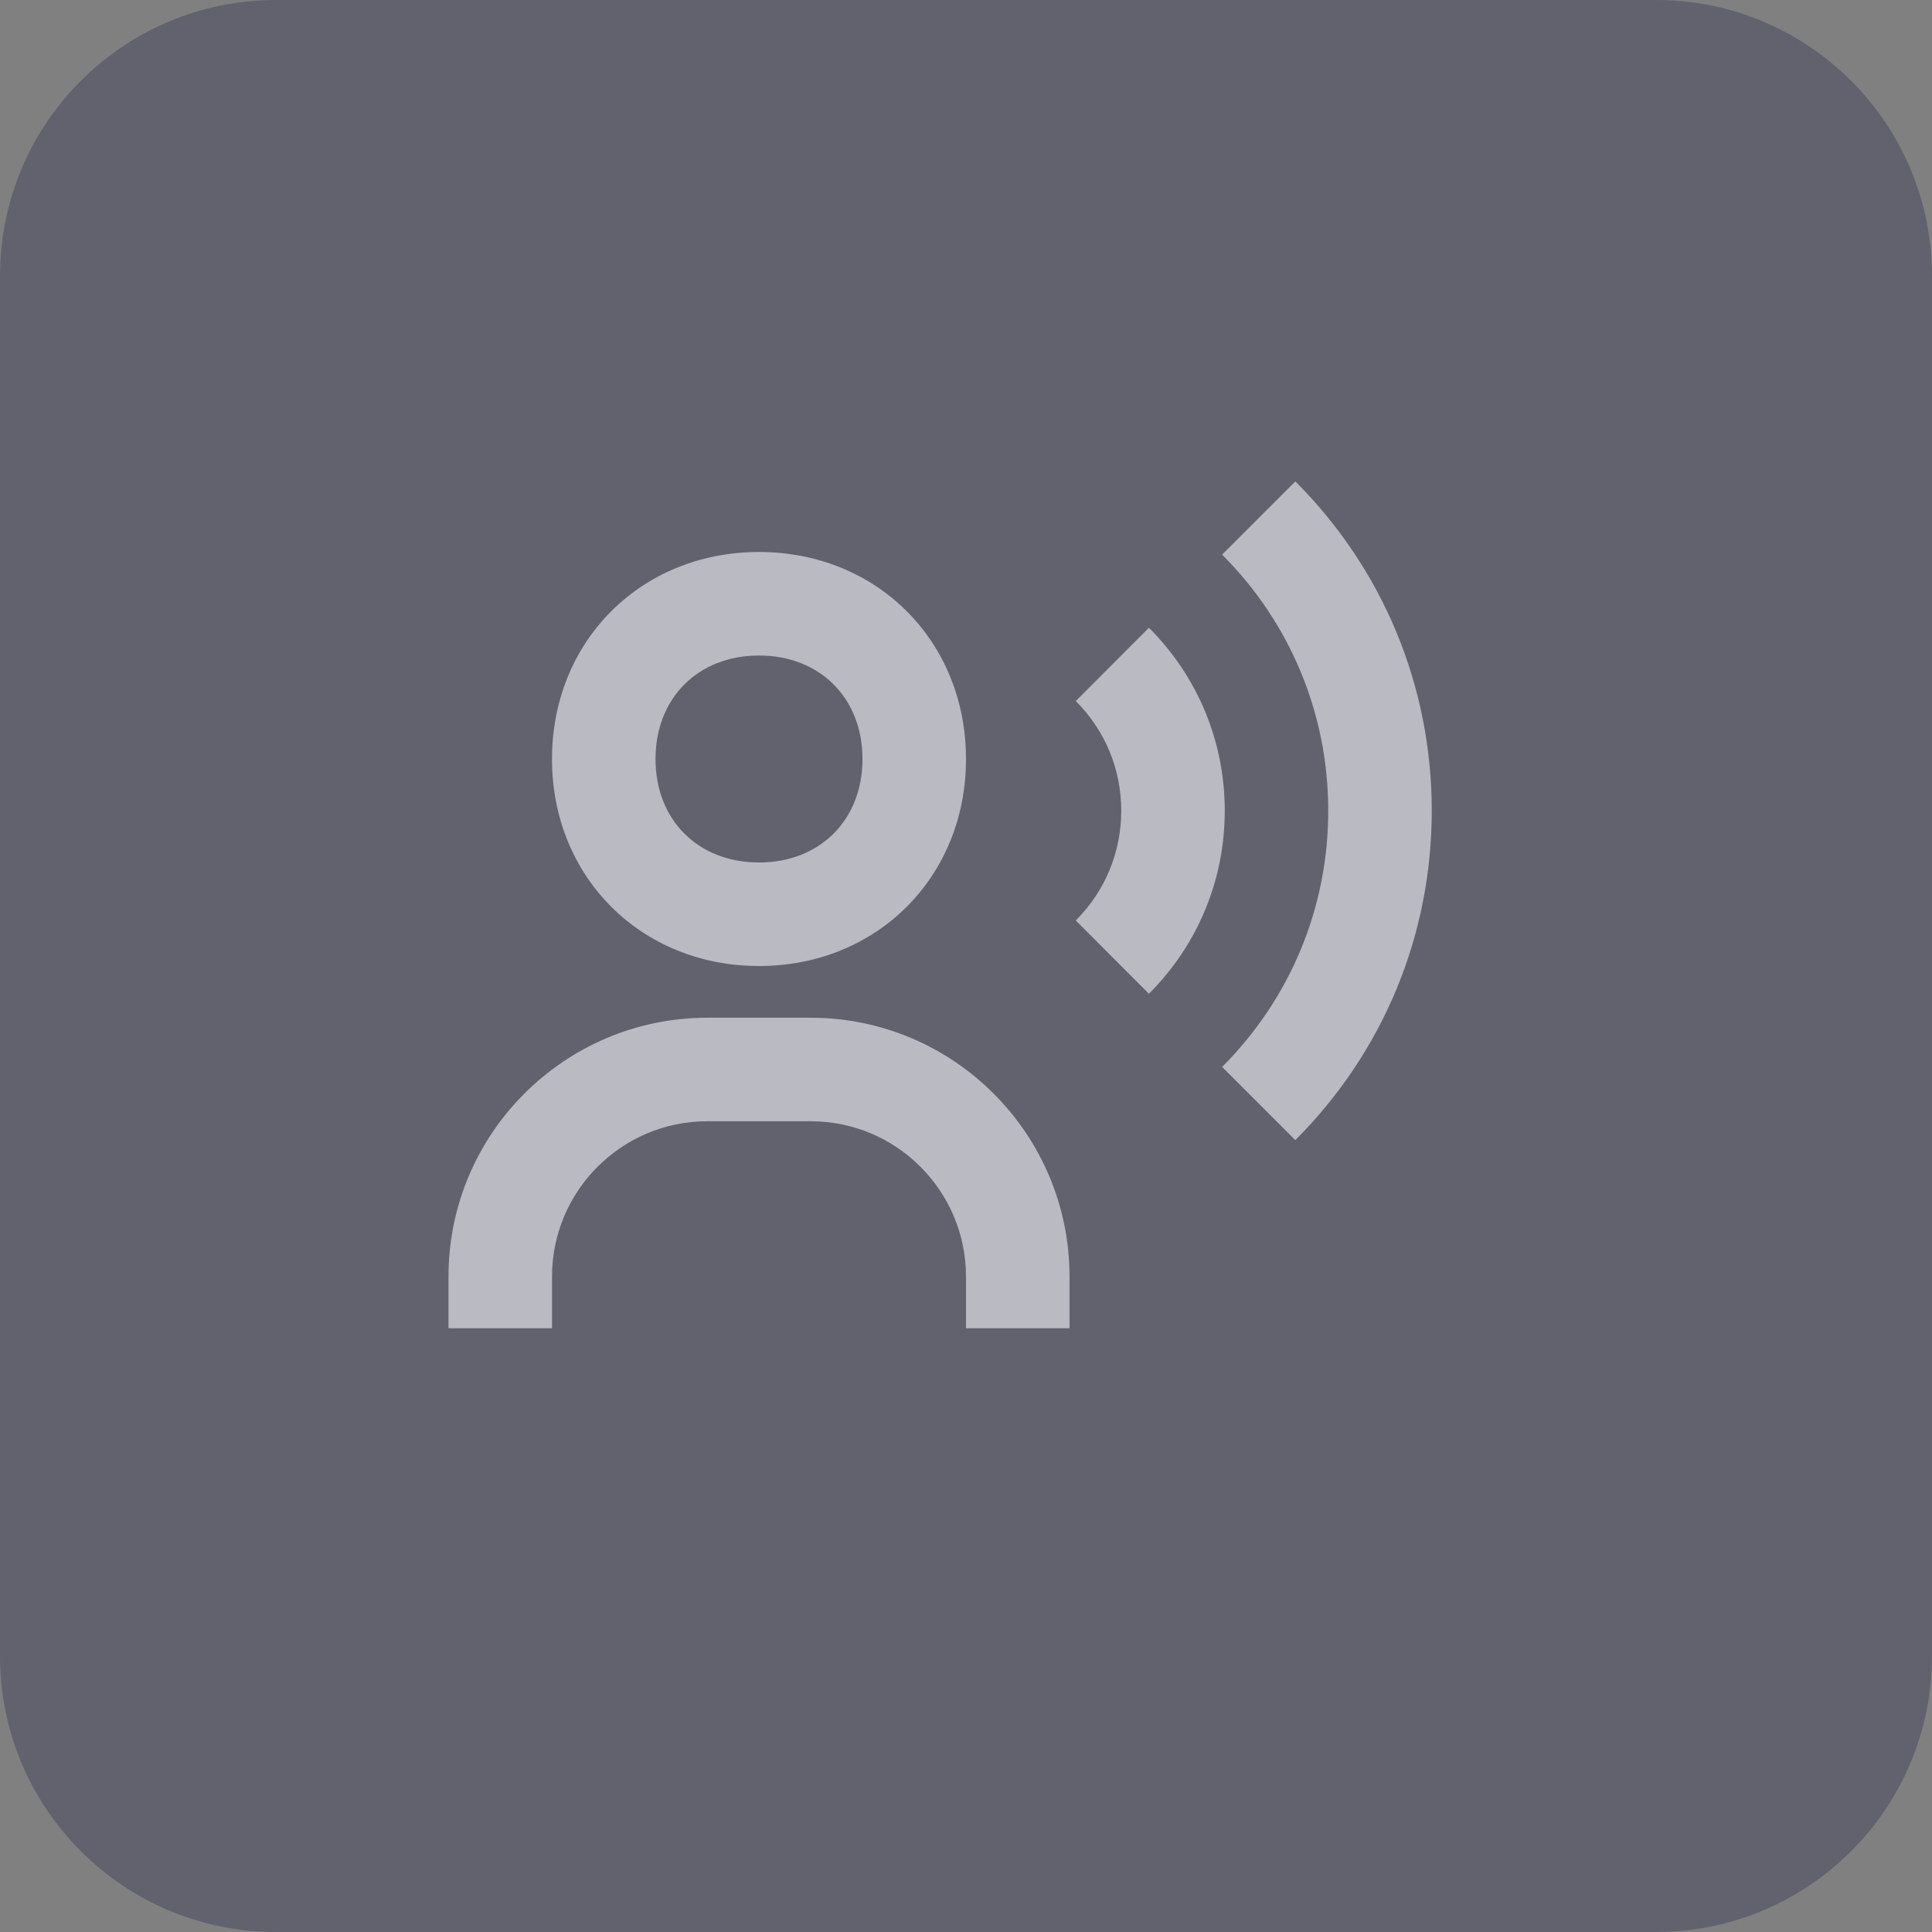 <svg xmlns="http://www.w3.org/2000/svg" width="28" height="28" viewBox="0 0 28 28" fill="none"><rect x="0" y="0" width="28" height="28" fill="#808080" stroke="none"/><path d="M0 4C0 1.791 1.791 0 4 0H24C26.209 0 28 1.791 28 4V24C28 26.209 26.209 28 24 28H4C1.791 28 0 26.209 0 24V4Z" fill="#343653" fill-opacity="0.4"></path><path d="M11 14C12.71 14 14 12.71 14 11C14 9.29 12.71 8 11 8C9.29 8 8 9.29 8 11C8 12.71 9.29 14 11 14ZM11 9.5C11.883 9.5 12.5 10.117 12.5 11C12.5 11.884 11.883 12.5 11 12.5C10.117 12.5 9.5 11.884 9.5 11C9.5 10.117 10.117 9.5 11 9.5ZM11.75 14.75H10.25C8.182 14.75 6.5 16.432 6.5 18.5V19.25H8V18.5C8 17.26 9.009 16.25 10.25 16.25H11.75C12.991 16.25 14 17.26 14 18.5V19.25H15.5V18.5C15.5 16.432 13.818 14.75 11.75 14.75ZM18.773 6.977L17.712 8.038C18.703 9.03 19.25 10.348 19.25 11.75C19.25 13.152 18.703 14.47 17.712 15.463L18.773 16.523C20.048 15.247 20.75 13.552 20.75 11.75C20.75 9.948 20.048 8.253 18.773 6.977Z" fill="#F5F6FA" fill-opacity="0.6"></path><path d="M16.651 9.098L15.591 10.16C16.016 10.584 16.25 11.148 16.25 11.75C16.25 12.351 16.016 12.916 15.591 13.34L16.651 14.402C17.359 13.694 17.75 12.753 17.75 11.75C17.75 10.747 17.359 9.806 16.651 9.098Z" fill="#F5F6FA" fill-opacity="0.6"></path></svg>